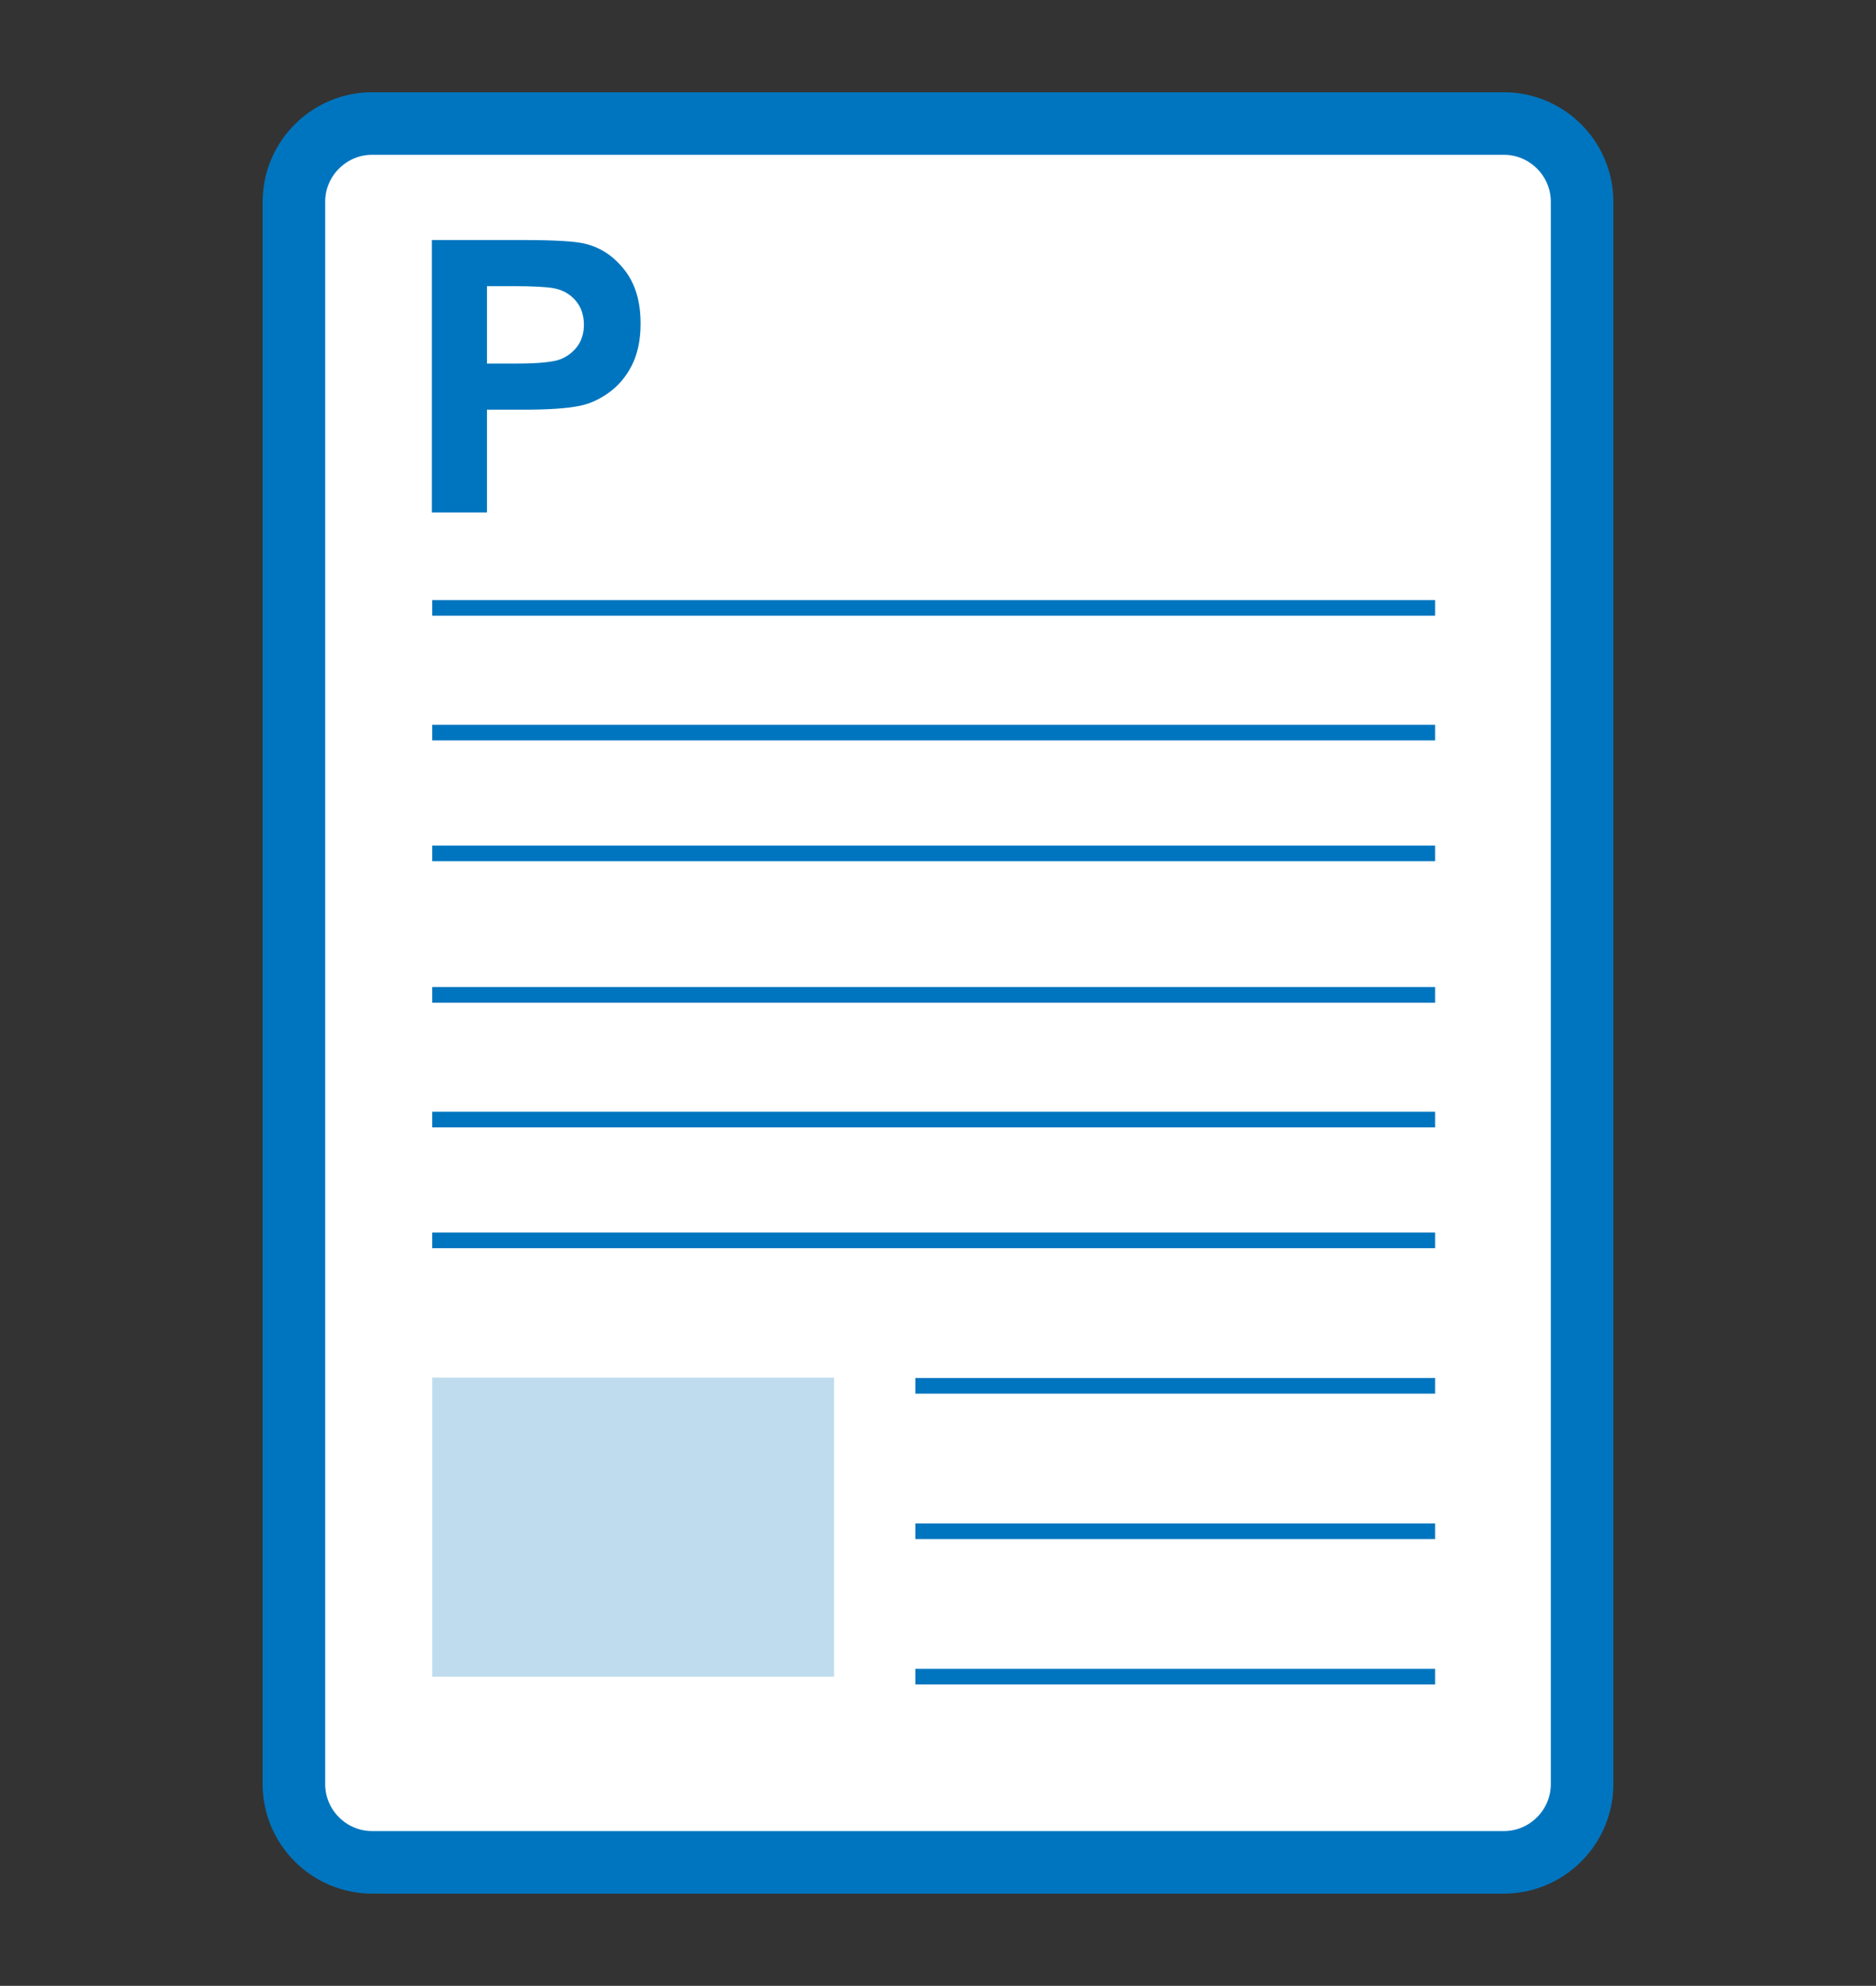 <?xml version="1.0" encoding="UTF-8"?>
<!-- Generator: Adobe Illustrator 28.2.0, SVG Export Plug-In . SVG Version: 6.00 Build 0)  -->
<svg xmlns="http://www.w3.org/2000/svg" xmlns:xlink="http://www.w3.org/1999/xlink" version="1.1" id="Livello_8" x="0px" y="0px" viewBox="0 0 480 508" style="enable-background:new 0 0 480 508;" xml:space="preserve">
<rect x="0" y="0" width="480" height="508" fill="#333333" stroke="none"/>
<style type="text/css">
	.st0{fill:#FFFFFF;stroke:#0075BF;stroke-width:16;stroke-linecap:round;stroke-linejoin:round;}
	.st1{opacity:0.25;fill:#0075BF;enable-background:new    ;}
	.st2{fill:none;stroke:#0075BF;stroke-width:4;stroke-miterlimit:10;}
	.st3{fill:#0075BF;}
</style>
<g>
	<path class="st0" d="M404.8,51.6v404.8c0,11-9,20-20,20H95.2c-11,0-20-9-20-20V51.6c0-11,9-20,20-20h289.6   C395.8,31.6,404.8,40.6,404.8,51.6z"></path>
	<rect x="110.6" y="352.4" class="st1" width="102.8" height="76.5"></rect>
	<line class="st2" x1="110.6" y1="155.5" x2="367.2" y2="155.5"></line>
	<line class="st2" x1="110.6" y1="187.4" x2="367.2" y2="187.4"></line>
	<line class="st2" x1="110.6" y1="218.3" x2="367.2" y2="218.3"></line>
	<line class="st2" x1="110.6" y1="254.5" x2="367.2" y2="254.5"></line>
	<line class="st2" x1="110.6" y1="286.4" x2="367.2" y2="286.4"></line>
	<line class="st2" x1="110.6" y1="317.3" x2="367.2" y2="317.3"></line>
	<line class="st2" x1="234.2" y1="354.5" x2="367.2" y2="354.5"></line>
	<line class="st2" x1="234.2" y1="391.7" x2="367.2" y2="391.7"></line>
	<line class="st2" x1="234.2" y1="428.9" x2="367.2" y2="428.9"></line>
	<g>
		<path class="st3" d="M110.5,131.2V61.4h22.6c8.6,0,14.2,0.3,16.8,1c4,1,7.3,3.3,10,6.8c2.7,3.5,4,8,4,13.6c0,4.3-0.8,7.9-2.3,10.8    s-3.5,5.2-5.9,6.9c-2.4,1.7-4.8,2.8-7.3,3.3c-3.4,0.7-8.2,1-14.6,1h-9.2v26.3H110.5z M124.6,73.2V93h7.7c5.6,0,9.3-0.4,11.1-1.1    s3.3-1.9,4.4-3.4c1.1-1.6,1.6-3.4,1.6-5.4c0-2.5-0.7-4.6-2.2-6.3c-1.5-1.7-3.4-2.7-5.7-3.1c-1.7-0.3-5.1-0.5-10.1-0.5H124.6z"></path>
	</g>
</g>
</svg>
